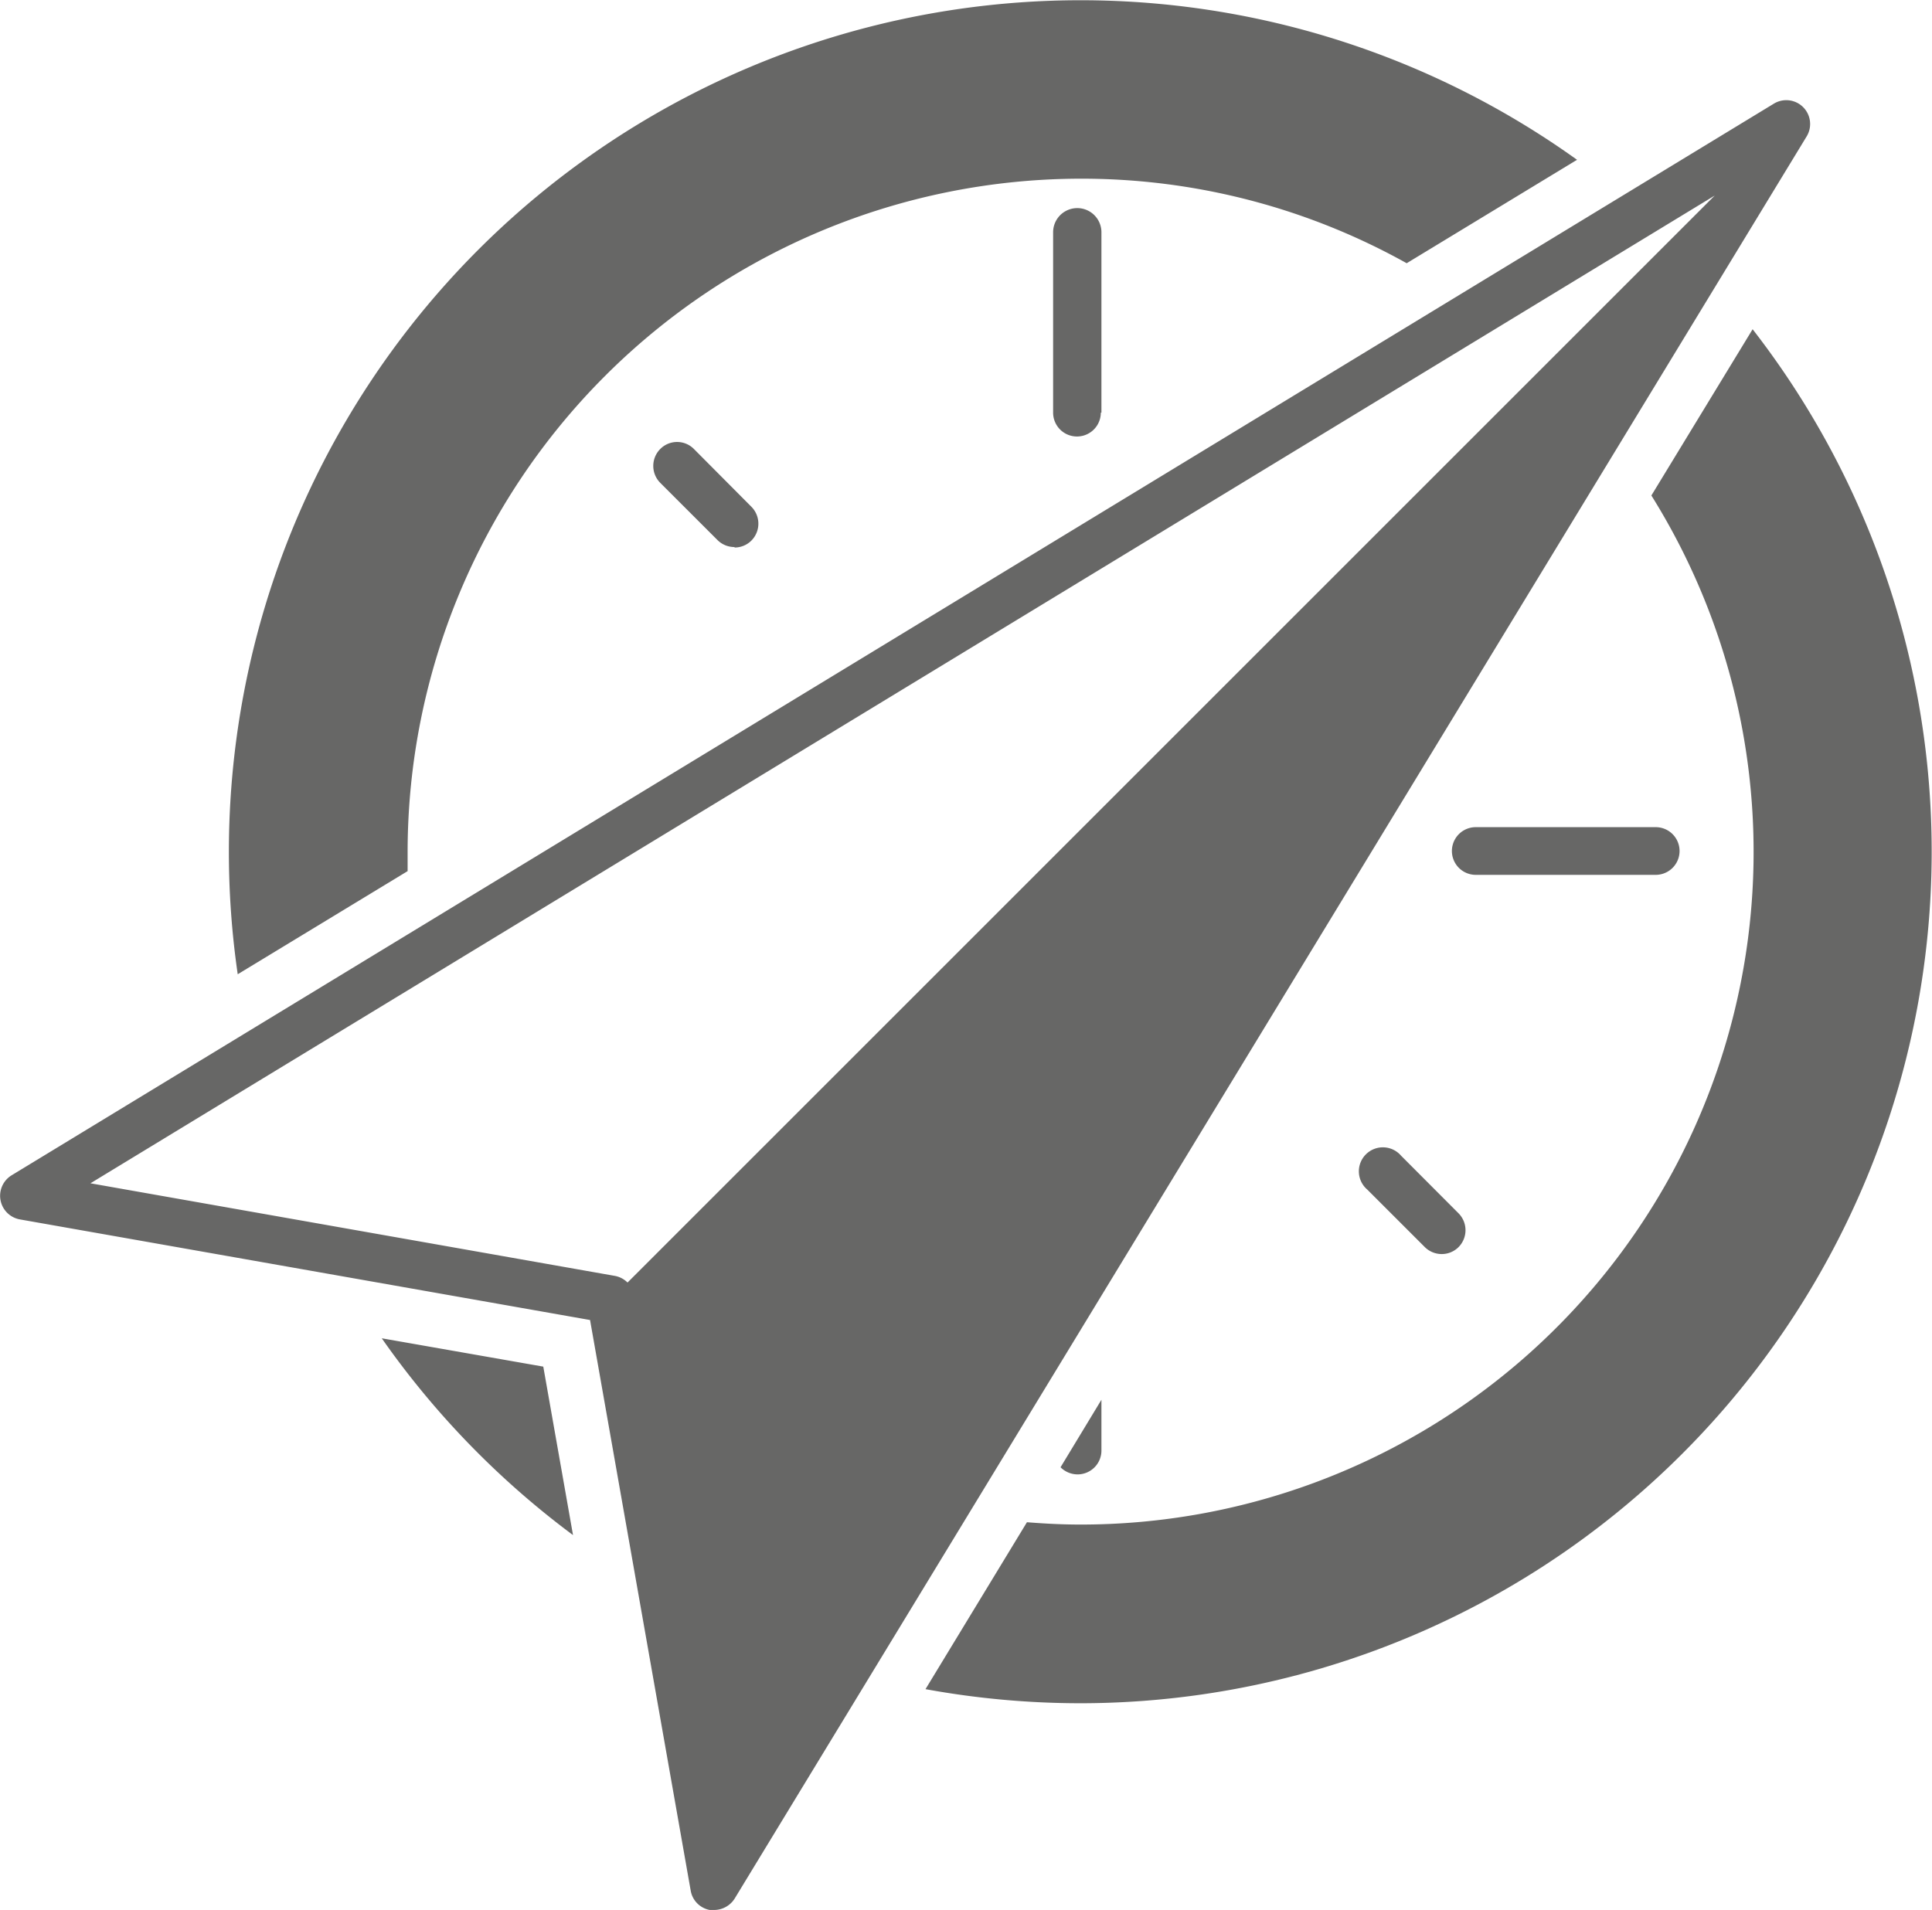 <svg xmlns="http://www.w3.org/2000/svg" viewBox="0 0 124.75 123.35">
  <defs>
    <style>
      .cls-1 {
        fill: #676766;
      }
    </style>
  </defs>
  <title>Element 4</title>
  <g id="Ebene_2" data-name="Ebene 2">
    <g id="Ebene_1-2" data-name="Ebene 1">
      <path class="cls-1" d="M94.18,78.36a1.55,1.55,0,0,1,0,2.18,1.53,1.53,0,0,1-1.09.45A1.55,1.55,0,0,1,92,80.54l-3.71-3.71a1.55,1.55,0,1,1,2.18-2.19Zm-46.75-43a1.53,1.53,0,0,0,1.09-.45,1.55,1.55,0,0,0,0-2.18L44.81,29a1.53,1.53,0,0,0-2.18,0,1.55,1.55,0,0,0,0,2.18l3.71,3.71A1.55,1.55,0,0,0,47.43,35.33Zm59.48,21.14a1.54,1.54,0,1,0,0-3.08H95.29a1.54,1.54,0,0,0,0,3.08ZM71.12,26.65V15A1.54,1.54,0,0,0,68,15V26.65a1.54,1.54,0,0,0,3.08,0ZM26.32,56.26c0-.42,0-.84,0-1.26A43.51,43.51,0,0,1,69.75,11.54,43.05,43.05,0,0,1,90.83,17l11-6.68a55,55,0,0,0-86.48,52.6Zm8.76,32L24.65,86.43A55.39,55.39,0,0,0,37,99.14Zm78.09-67L106.63,32A43.44,43.44,0,0,1,69.75,98.46c-1.16,0-2.3-.06-3.44-.15l-6.55,10.78a55.74,55.74,0,0,0,10,.91,55,55,0,0,0,43.42-88.72ZM69.58,95.22a1.54,1.54,0,0,0,1.54-1.54V90.4l-2.64,4.36A1.56,1.56,0,0,0,69.58,95.22Zm47.07-86.4L47.44,122.61a1.57,1.57,0,0,1-1.32.74l-.29,0a1.53,1.53,0,0,1-1.23-1.24L38.1,85.25,1.27,78.75a1.55,1.55,0,0,1-.53-2.84L114.53,6.7a1.54,1.54,0,0,1,2.12,2.12ZM39.7,82.4a1.55,1.55,0,0,1,.82.43l70.2-70.2h0L5.84,76.42Z"/>
    </g>
  </g>
</svg>
